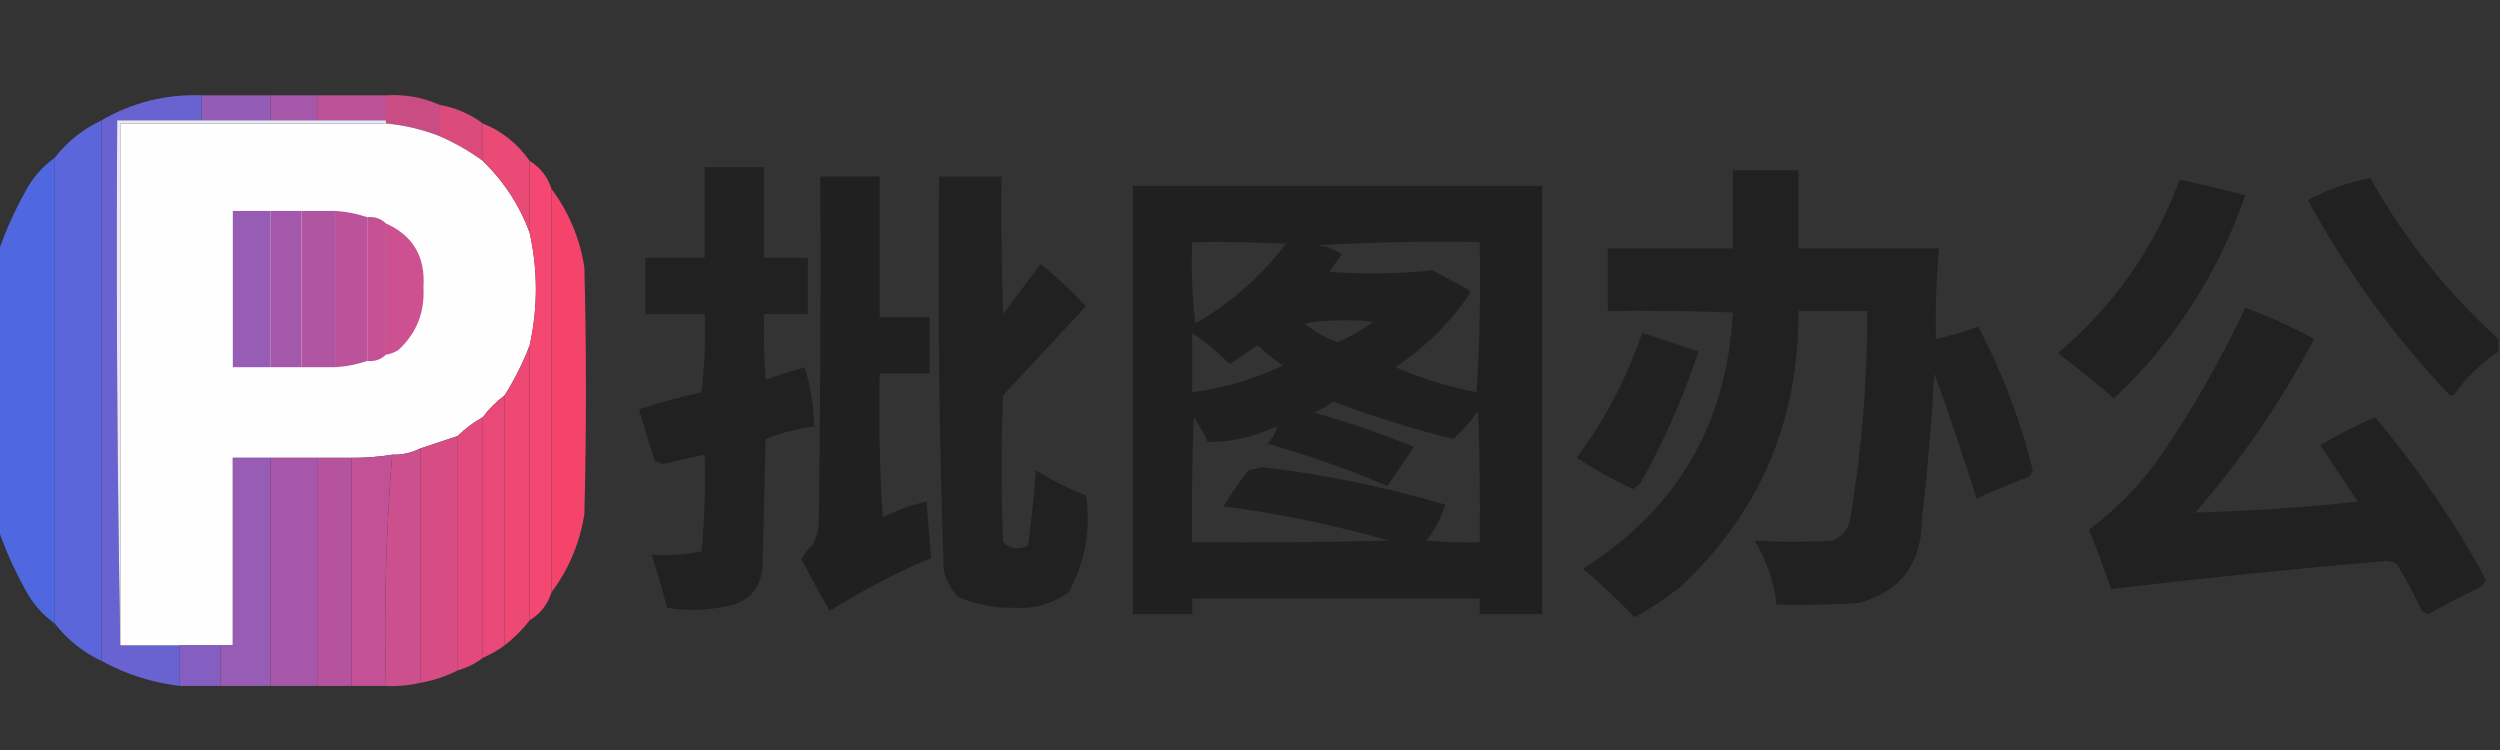<?xml version="1.0" encoding="UTF-8"?>
<!DOCTYPE svg PUBLIC "-//W3C//DTD SVG 1.1//EN" "http://www.w3.org/Graphics/SVG/1.1/DTD/svg11.dtd">
<svg xmlns="http://www.w3.org/2000/svg" version="1.1" width="800px" height="240px" style="shape-rendering:geometricPrecision; text-rendering:geometricPrecision; image-rendering:optimizeQuality; fill-rule:evenodd; clip-rule:evenodd" xmlns:xlink="http://www.w3.org/1999/xlink">
<rect width="100%" height="100%" fill="#333333" stroke="none"/>
<g><path style="opacity:1" fill="#935cb6" d="M 64.5,30.5 C 71.833,30.5 79.167,30.5 86.5,30.5C 86.5,33.167 86.5,35.833 86.5,38.5C 79.167,38.5 71.833,38.5 64.5,38.5C 64.5,35.833 64.5,33.167 64.5,30.5 Z"/></g>
<g><path style="opacity:1" fill="#a657a9" d="M 86.5,30.5 C 91.5,30.5 96.5,30.5 101.5,30.5C 101.5,33.167 101.5,35.833 101.5,38.5C 96.5,38.5 91.5,38.5 86.5,38.5C 86.5,35.833 86.5,33.167 86.5,30.5 Z"/></g>
<g><path style="opacity:0.997" fill="#be5298" d="M 101.5,30.5 C 108.833,30.5 116.167,30.5 123.5,30.5C 123.5,33.167 123.5,35.833 123.5,38.5C 116.167,38.5 108.833,38.5 101.5,38.5C 101.5,35.833 101.5,33.167 101.5,30.5 Z"/></g>
<g><path style="opacity:0.931" fill="#d4508a" d="M 123.5,30.5 C 129.537,30.126 135.203,31.126 140.5,33.5C 140.5,36.833 140.5,40.167 140.5,43.5C 135.039,41.385 129.373,40.052 123.5,39.5C 123.5,39.167 123.5,38.833 123.5,38.5C 123.5,35.833 123.5,33.167 123.5,30.5 Z"/></g>
<g><path style="opacity:0.993" fill="#6a64d3" d="M 64.5,30.5 C 64.5,33.167 64.5,35.833 64.5,38.5C 55.5,38.5 46.5,38.5 37.5,38.5C 37.168,94.669 37.501,150.669 38.5,206.5C 44.833,206.5 51.167,206.5 57.5,206.5C 57.5,210.833 57.5,215.167 57.5,219.5C 48.637,218.434 40.303,215.768 32.5,211.5C 32.5,153.833 32.5,96.167 32.5,38.5C 42.377,32.765 53.044,30.098 64.5,30.5 Z"/></g>
<g><path style="opacity:0.944" fill="#e34d80" d="M 140.5,33.5 C 145.689,34.432 150.356,36.432 154.5,39.5C 154.5,43.5 154.5,47.5 154.5,51.5C 150.159,48.328 145.492,45.661 140.5,43.5C 140.5,40.167 140.5,36.833 140.5,33.5 Z"/></g>
<g><path style="opacity:1" fill="#e9e6f5" d="M 64.5,38.5 C 71.833,38.5 79.167,38.5 86.5,38.5C 91.5,38.5 96.5,38.5 101.5,38.5C 108.833,38.5 116.167,38.5 123.5,38.5C 123.5,38.833 123.5,39.167 123.5,39.5C 95.167,39.5 66.833,39.5 38.5,39.5C 38.5,95.167 38.5,150.833 38.5,206.5C 37.501,150.669 37.168,94.669 37.5,38.5C 46.5,38.5 55.5,38.5 64.5,38.5 Z"/></g>
<g><path style="opacity:1" fill="#fefefe" d="M 123.5,39.5 C 129.373,40.052 135.039,41.385 140.5,43.5C 145.492,45.661 150.159,48.328 154.5,51.5C 161.28,58.075 166.28,65.742 169.5,74.5C 172.132,86.494 172.132,98.494 169.5,110.5C 167.393,116.047 164.727,121.38 161.5,126.5C 158.833,128.5 156.5,130.833 154.5,133.5C 151.527,135.147 148.86,137.147 146.5,139.5C 142.5,140.833 138.5,142.167 134.5,143.5C 131.692,144.929 128.692,145.595 125.5,145.5C 121.202,146.2 116.869,146.533 112.5,146.5C 108.833,146.5 105.167,146.5 101.5,146.5C 96.5,146.5 91.5,146.5 86.5,146.5C 82.5,146.5 78.5,146.5 74.5,146.5C 74.5,166.5 74.5,186.5 74.5,206.5C 73.167,206.5 71.833,206.5 70.5,206.5C 66.167,206.5 61.833,206.5 57.5,206.5C 51.167,206.5 44.833,206.5 38.5,206.5C 38.5,150.833 38.5,95.167 38.5,39.5C 66.833,39.5 95.167,39.5 123.5,39.5 Z"/></g>
<g><path style="opacity:0.99" fill="#5c67dd" d="M 32.5,38.5 C 32.5,96.167 32.5,153.833 32.5,211.5C 26.548,208.691 21.548,204.691 17.5,199.5C 17.5,149.833 17.5,100.167 17.5,50.5C 21.548,45.309 26.548,41.309 32.5,38.5 Z"/></g>
<g><path style="opacity:0.965" fill="#ef4b78" d="M 154.5,39.5 C 160.659,41.986 165.659,45.986 169.5,51.5C 169.5,59.167 169.5,66.833 169.5,74.5C 166.28,65.742 161.28,58.075 154.5,51.5C 154.5,47.5 154.5,43.5 154.5,39.5 Z"/></g>
<g><path style="opacity:0.984" fill="#f64772" d="M 169.5,51.5 C 172.973,53.637 175.306,56.637 176.5,60.5C 176.5,103.5 176.5,146.5 176.5,189.5C 175.306,193.363 172.973,196.363 169.5,198.5C 169.5,169.167 169.5,139.833 169.5,110.5C 172.132,98.494 172.132,86.494 169.5,74.5C 169.5,66.833 169.5,59.167 169.5,51.5 Z"/></g>
<g><path style="opacity:0.946" fill="#1f201f" d="M 225.5,53.5 C 231.833,53.5 238.167,53.5 244.5,53.5C 244.5,63.167 244.5,72.833 244.5,82.5C 249.167,82.5 253.833,82.5 258.5,82.5C 258.5,88.5 258.5,94.5 258.5,100.5C 253.833,100.5 249.167,100.5 244.5,100.5C 244.334,107.508 244.5,114.508 245,121.5C 249.114,120.073 253.281,118.74 257.5,117.5C 259.397,123.668 260.397,130.001 260.5,136.5C 255.138,137.132 249.971,138.465 245,140.5C 244.667,154.167 244.333,167.833 244,181.5C 243.317,188.518 239.484,192.685 232.5,194C 226.169,195.35 219.836,195.517 213.5,194.5C 211.983,188.763 210.317,183.096 208.5,177.5C 213.875,177.828 219.208,177.495 224.5,176.5C 225.476,166.219 225.809,155.886 225.5,145.5C 220.996,146.417 216.496,147.417 212,148.5C 211.167,148.167 210.333,147.833 209.5,147.5C 207.751,142 206.085,136.5 204.5,131C 211.025,128.858 217.692,127.024 224.5,125.5C 225.498,117.193 225.831,108.86 225.5,100.5C 219.167,100.5 212.833,100.5 206.5,100.5C 206.5,94.5 206.5,88.5 206.5,82.5C 212.833,82.5 219.167,82.5 225.5,82.5C 225.5,72.833 225.5,63.167 225.5,53.5 Z"/></g>
<g><path style="opacity:0.947" fill="#1f201f" d="M 554.5,54.5 C 561.5,54.5 568.5,54.5 575.5,54.5C 575.5,62.833 575.5,71.167 575.5,79.5C 590.5,79.5 605.5,79.5 620.5,79.5C 619.608,89.134 619.275,98.801 619.5,108.5C 624.071,107.477 628.571,106.144 633,104.5C 640.676,119.012 646.509,134.345 650.5,150.5C 650.167,151.167 649.833,151.833 649.5,152.5C 643.753,154.638 638.086,156.971 632.5,159.5C 628.332,146.211 623.832,132.878 619,119.5C 618.122,135.207 616.789,150.874 615,166.5C 614.819,180.661 607.986,189.494 594.5,193C 585.84,193.5 577.173,193.666 568.5,193.5C 567.663,186.154 565.329,179.321 561.5,173C 569.802,173.497 578.136,173.497 586.5,173C 589.428,171.74 591.261,169.573 592,166.5C 595.75,144.338 597.583,122.005 597.5,99.5C 590.167,99.5 582.833,99.5 575.5,99.5C 575.717,134.726 563.05,164.226 537.5,188C 532.927,191.575 528.093,194.742 523,197.5C 517.866,192.036 512.366,186.869 506.5,182C 536.627,163.098 552.627,135.764 554.5,100C 541.171,99.5 527.837,99.333 514.5,99.5C 514.5,92.833 514.5,86.167 514.5,79.5C 527.833,79.5 541.167,79.5 554.5,79.5C 554.5,71.167 554.5,62.833 554.5,54.5 Z"/></g>
<g><path style="opacity:0.957" fill="#1f201f" d="M 262.5,56.5 C 268.833,56.5 275.167,56.5 281.5,56.5C 281.5,71.5 281.5,86.5 281.5,101.5C 286.833,101.5 292.167,101.5 297.5,101.5C 297.5,107.5 297.5,113.5 297.5,119.5C 292.167,119.5 286.833,119.5 281.5,119.5C 281.167,134.848 281.501,150.181 282.5,165.5C 286.983,163.255 291.65,161.589 296.5,160.5C 296.947,166.544 297.447,172.544 298,178.5C 286.676,183.323 275.843,188.99 265.5,195.5C 262.396,190.131 259.396,184.631 256.5,179C 257.27,177.225 258.437,175.725 260,174.5C 260.973,172.608 261.64,170.608 262,168.5C 262.5,131.168 262.667,93.835 262.5,56.5 Z"/></g>
<g><path style="opacity:0.938" fill="#1f201f" d="M 300.5,56.5 C 307.167,56.5 313.833,56.5 320.5,56.5C 320.333,71.171 320.5,85.837 321,100.5C 325,95.167 329,89.833 333,84.5C 338.134,88.633 342.968,93.133 347.5,98C 338.667,107.5 329.833,117 321,126.5C 320.333,142.167 320.333,157.833 321,173.5C 323.418,175.68 326.084,176.013 329,174.5C 330.032,166.537 330.866,158.537 331.5,150.5C 336.554,153.694 341.888,156.361 347.5,158.5C 349.118,169.463 347.284,179.796 342,189.5C 336.829,193.24 330.995,194.906 324.5,194.5C 318.218,194.581 312.218,193.414 306.5,191C 304.348,188.531 302.848,185.698 302,182.5C 300.534,140.534 300.034,98.534 300.5,56.5 Z"/></g>
<g><path style="opacity:0.925" fill="#1f201f" d="M 799.5,108.5 C 799.5,109.833 799.5,111.167 799.5,112.5C 794.063,116.102 789.396,120.602 785.5,126C 784.833,126.667 784.167,126.667 783.5,126C 765.791,107.292 750.791,86.626 738.5,64C 744.913,60.642 751.579,58.308 758.5,57C 769.368,76.371 783.035,93.538 799.5,108.5 Z"/></g>
<g><path style="opacity:0.923" fill="#1f201f" d="M 697.5,57.5 C 704.535,59.009 711.535,60.675 718.5,62.5C 709.788,87.591 695.788,109.258 676.5,127.5C 670.645,122.477 664.645,117.644 658.5,113C 676.353,97.969 689.353,79.469 697.5,57.5 Z"/></g>
<g><path style="opacity:0.93" fill="#1f201f" d="M 362.5,59.5 C 406.167,59.5 449.833,59.5 493.5,59.5C 493.5,105.167 493.5,150.833 493.5,196.5C 486.833,196.5 480.167,196.5 473.5,196.5C 473.5,194.833 473.5,193.167 473.5,191.5C 442.833,191.5 412.167,191.5 381.5,191.5C 381.5,193.167 381.5,194.833 381.5,196.5C 375.167,196.5 368.833,196.5 362.5,196.5C 362.5,150.833 362.5,105.167 362.5,59.5 Z M 381.5,77.5 C 391.506,77.334 401.506,77.5 411.5,78C 403.515,88.49 393.848,96.99 382.5,103.5C 381.502,94.859 381.169,86.192 381.5,77.5 Z M 421.5,78.5 C 438.659,77.503 455.992,77.17 473.5,77.5C 473.833,93.514 473.499,109.514 472.5,125.5C 463.539,123.76 454.872,121.093 446.5,117.5C 455.812,111.355 463.645,103.688 470,94.5C 470.688,93.668 470.521,93.002 469.5,92.5C 465.833,90.5 462.167,88.5 458.5,86.5C 447.547,87.644 436.547,87.811 425.5,87C 426.64,85.027 427.973,83.193 429.5,81.5C 427.142,79.713 424.475,78.713 421.5,78.5 Z M 417.5,103.5 C 424.655,102.345 431.988,102.178 439.5,103C 435.913,105.583 432.08,107.75 428,109.5C 424.106,108.088 420.606,106.088 417.5,103.5 Z M 381.5,106.5 C 385.773,109.434 389.773,112.767 393.5,116.5C 396.5,114.5 399.5,112.5 402.5,110.5C 405.022,112.856 407.688,115.023 410.5,117C 401.309,121.34 391.643,124.173 381.5,125.5C 381.5,119.167 381.5,112.833 381.5,106.5 Z M 426.5,128.5 C 439.065,133.187 451.899,137.187 465,140.5C 467.94,137.885 470.607,134.885 473,131.5C 473.5,145.496 473.667,159.496 473.5,173.5C 467.824,173.666 462.157,173.499 456.5,173C 459.209,169.479 461.209,165.646 462.5,161.5C 443.361,155.841 423.861,151.841 404,149.5C 402.5,149.833 401,150.167 399.5,150.5C 396.638,154.195 393.972,158.029 391.5,162C 409.436,164.387 427.103,168.054 444.5,173C 423.503,173.5 402.503,173.667 381.5,173.5C 381.333,160.163 381.5,146.829 382,133.5C 383.753,136.005 385.253,138.671 386.5,141.5C 394.057,141.447 401.39,139.781 408.5,136.5C 408.326,138.331 407.326,140.165 405.5,142C 418.585,145.696 431.418,150.196 444,155.5C 446.833,151.333 449.667,147.167 452.5,143C 441.991,138.72 431.325,135.053 420.5,132C 422.727,131.059 424.727,129.892 426.5,128.5 Z"/></g>
<g><path style="opacity:0.967" fill="#fb456e" d="M 176.5,60.5 C 182.021,67.871 185.521,76.204 187,85.5C 187.667,111.833 187.667,138.167 187,164.5C 185.521,173.796 182.021,182.129 176.5,189.5C 176.5,146.5 176.5,103.5 176.5,60.5 Z"/></g>
<g><path style="opacity:1" fill="#975cb4" d="M 86.5,67.5 C 86.5,84.167 86.5,100.833 86.5,117.5C 82.5,117.5 78.5,117.5 74.5,117.5C 74.5,100.833 74.5,84.167 74.5,67.5C 78.5,67.5 82.5,67.5 86.5,67.5 Z"/></g>
<g><path style="opacity:1" fill="#a358ab" d="M 86.5,67.5 C 89.833,67.5 93.167,67.5 96.5,67.5C 96.5,84.167 96.5,100.833 96.5,117.5C 93.167,117.5 89.833,117.5 86.5,117.5C 86.5,100.833 86.5,84.167 86.5,67.5 Z"/></g>
<g><path style="opacity:1" fill="#b055a2" d="M 96.5,67.5 C 100.167,67.5 103.833,67.5 107.5,67.5C 107.5,84.167 107.5,100.833 107.5,117.5C 103.833,117.5 100.167,117.5 96.5,117.5C 96.5,100.833 96.5,84.167 96.5,67.5 Z"/></g>
<g><path style="opacity:1" fill="#bc539a" d="M 107.5,67.5 C 111.04,67.753 114.373,68.419 117.5,69.5C 117.5,84.833 117.5,100.167 117.5,115.5C 114.373,116.581 111.04,117.247 107.5,117.5C 107.5,100.833 107.5,84.167 107.5,67.5 Z"/></g>
<g><path style="opacity:0.973" fill="#506ae5" d="M 17.5,50.5 C 17.5,100.167 17.5,149.833 17.5,199.5C 13.451,196.616 10.284,192.949 8,188.5C 4.568,182.313 1.734,175.979 -0.5,169.5C -0.5,139.833 -0.5,110.167 -0.5,80.5C 1.734,74.02 4.568,67.687 8,61.5C 10.284,57.051 13.451,53.384 17.5,50.5 Z"/></g>
<g><path style="opacity:1" fill="#c45194" d="M 117.5,69.5 C 119.898,69.259 121.898,69.926 123.5,71.5C 123.5,85.5 123.5,99.5 123.5,113.5C 121.898,115.074 119.898,115.741 117.5,115.5C 117.5,100.167 117.5,84.833 117.5,69.5 Z"/></g>
<g><path style="opacity:1" fill="#cd5190" d="M 123.5,71.5 C 132.206,75.413 136.206,82.247 135.5,92C 135.956,99.974 133.29,106.64 127.5,112C 126.255,112.791 124.922,113.291 123.5,113.5C 123.5,99.5 123.5,85.5 123.5,71.5 Z"/></g>
<g><path style="opacity:0.939" fill="#1f201f" d="M 718.5,98.5 C 726.168,101.27 733.502,104.604 740.5,108.5C 729.982,128.51 717.315,147.01 702.5,164C 719.862,163.565 737.196,162.398 754.5,160.5C 750.5,154.5 746.5,148.5 742.5,142.5C 748.048,139.141 753.882,136.141 760,133.5C 773.511,149.543 785.345,166.876 795.5,185.5C 795.023,186.478 794.357,187.311 793.5,188C 787.906,190.713 782.406,193.547 777,196.5C 776.228,196.355 775.561,196.022 775,195.5C 772.588,190.341 769.921,185.341 767,180.5C 765.938,179.903 764.772,179.57 763.5,179.5C 733.889,182.038 704.556,185.038 675.5,188.5C 673.363,182.09 671.03,175.756 668.5,169.5C 677.132,163.034 684.632,155.367 691,146.5C 701.457,131.255 710.623,115.255 718.5,98.5 Z"/></g>
<g><path style="opacity:0.914" fill="#1f201f" d="M 525.5,106.5 C 531.5,108.5 537.5,110.5 543.5,112.5C 538.717,127.069 532.551,141.069 525,154.5C 524.311,155.357 523.478,156.023 522.5,156.5C 516.245,153.568 510.245,150.234 504.5,146.5C 513.594,134.313 520.594,120.979 525.5,106.5 Z"/></g>
<g><path style="opacity:0.986" fill="#f04876" d="M 169.5,110.5 C 169.5,139.833 169.5,169.167 169.5,198.5C 167.167,201.5 164.5,204.167 161.5,206.5C 161.5,179.833 161.5,153.167 161.5,126.5C 164.727,121.38 167.393,116.047 169.5,110.5 Z"/></g>
<g><path style="opacity:0.991" fill="#ea4a7a" d="M 161.5,126.5 C 161.5,153.167 161.5,179.833 161.5,206.5C 159.302,208.098 156.969,209.431 154.5,210.5C 154.5,184.833 154.5,159.167 154.5,133.5C 156.5,130.833 158.833,128.5 161.5,126.5 Z"/></g>
<g><path style="opacity:0.994" fill="#e34b7f" d="M 154.5,133.5 C 154.5,159.167 154.5,184.833 154.5,210.5C 152.151,212.341 149.485,213.674 146.5,214.5C 146.5,189.5 146.5,164.5 146.5,139.5C 148.86,137.147 151.527,135.147 154.5,133.5 Z"/></g>
<g><path style="opacity:0.991" fill="#d94d86" d="M 146.5,139.5 C 146.5,164.5 146.5,189.5 146.5,214.5C 142.784,216.405 138.784,217.739 134.5,218.5C 134.5,193.5 134.5,168.5 134.5,143.5C 138.5,142.167 142.5,140.833 146.5,139.5 Z"/></g>
<g><path style="opacity:1" fill="#975db5" d="M 86.5,146.5 C 86.5,170.833 86.5,195.167 86.5,219.5C 81.167,219.5 75.833,219.5 70.5,219.5C 70.5,215.167 70.5,210.833 70.5,206.5C 71.833,206.5 73.167,206.5 74.5,206.5C 74.5,186.5 74.5,166.5 74.5,146.5C 78.5,146.5 82.5,146.5 86.5,146.5 Z"/></g>
<g><path style="opacity:1" fill="#a657a9" d="M 86.5,146.5 C 91.5,146.5 96.5,146.5 101.5,146.5C 101.5,170.833 101.5,195.167 101.5,219.5C 96.5,219.5 91.5,219.5 86.5,219.5C 86.5,195.167 86.5,170.833 86.5,146.5 Z"/></g>
<g><path style="opacity:1" fill="#b6539e" d="M 101.5,146.5 C 105.167,146.5 108.833,146.5 112.5,146.5C 112.5,170.833 112.5,195.167 112.5,219.5C 108.833,219.5 105.167,219.5 101.5,219.5C 101.5,195.167 101.5,170.833 101.5,146.5 Z"/></g>
<g><path style="opacity:1" fill="#c25195" d="M 125.5,145.5 C 123.525,169.938 122.858,194.605 123.5,219.5C 119.833,219.5 116.167,219.5 112.5,219.5C 112.5,195.167 112.5,170.833 112.5,146.5C 116.869,146.533 121.202,146.2 125.5,145.5 Z"/></g>
<g><path style="opacity:0.998" fill="#cc4f8e" d="M 134.5,143.5 C 134.5,168.5 134.5,193.5 134.5,218.5C 130.901,219.344 127.234,219.677 123.5,219.5C 122.858,194.605 123.525,169.938 125.5,145.5C 128.692,145.595 131.692,144.929 134.5,143.5 Z"/></g>
<g><path style="opacity:1" fill="#845fc1" d="M 57.5,206.5 C 61.833,206.5 66.167,206.5 70.5,206.5C 70.5,210.833 70.5,215.167 70.5,219.5C 66.167,219.5 61.833,219.5 57.5,219.5C 57.5,215.167 57.5,210.833 57.5,206.5 Z"/></g>
</svg>
